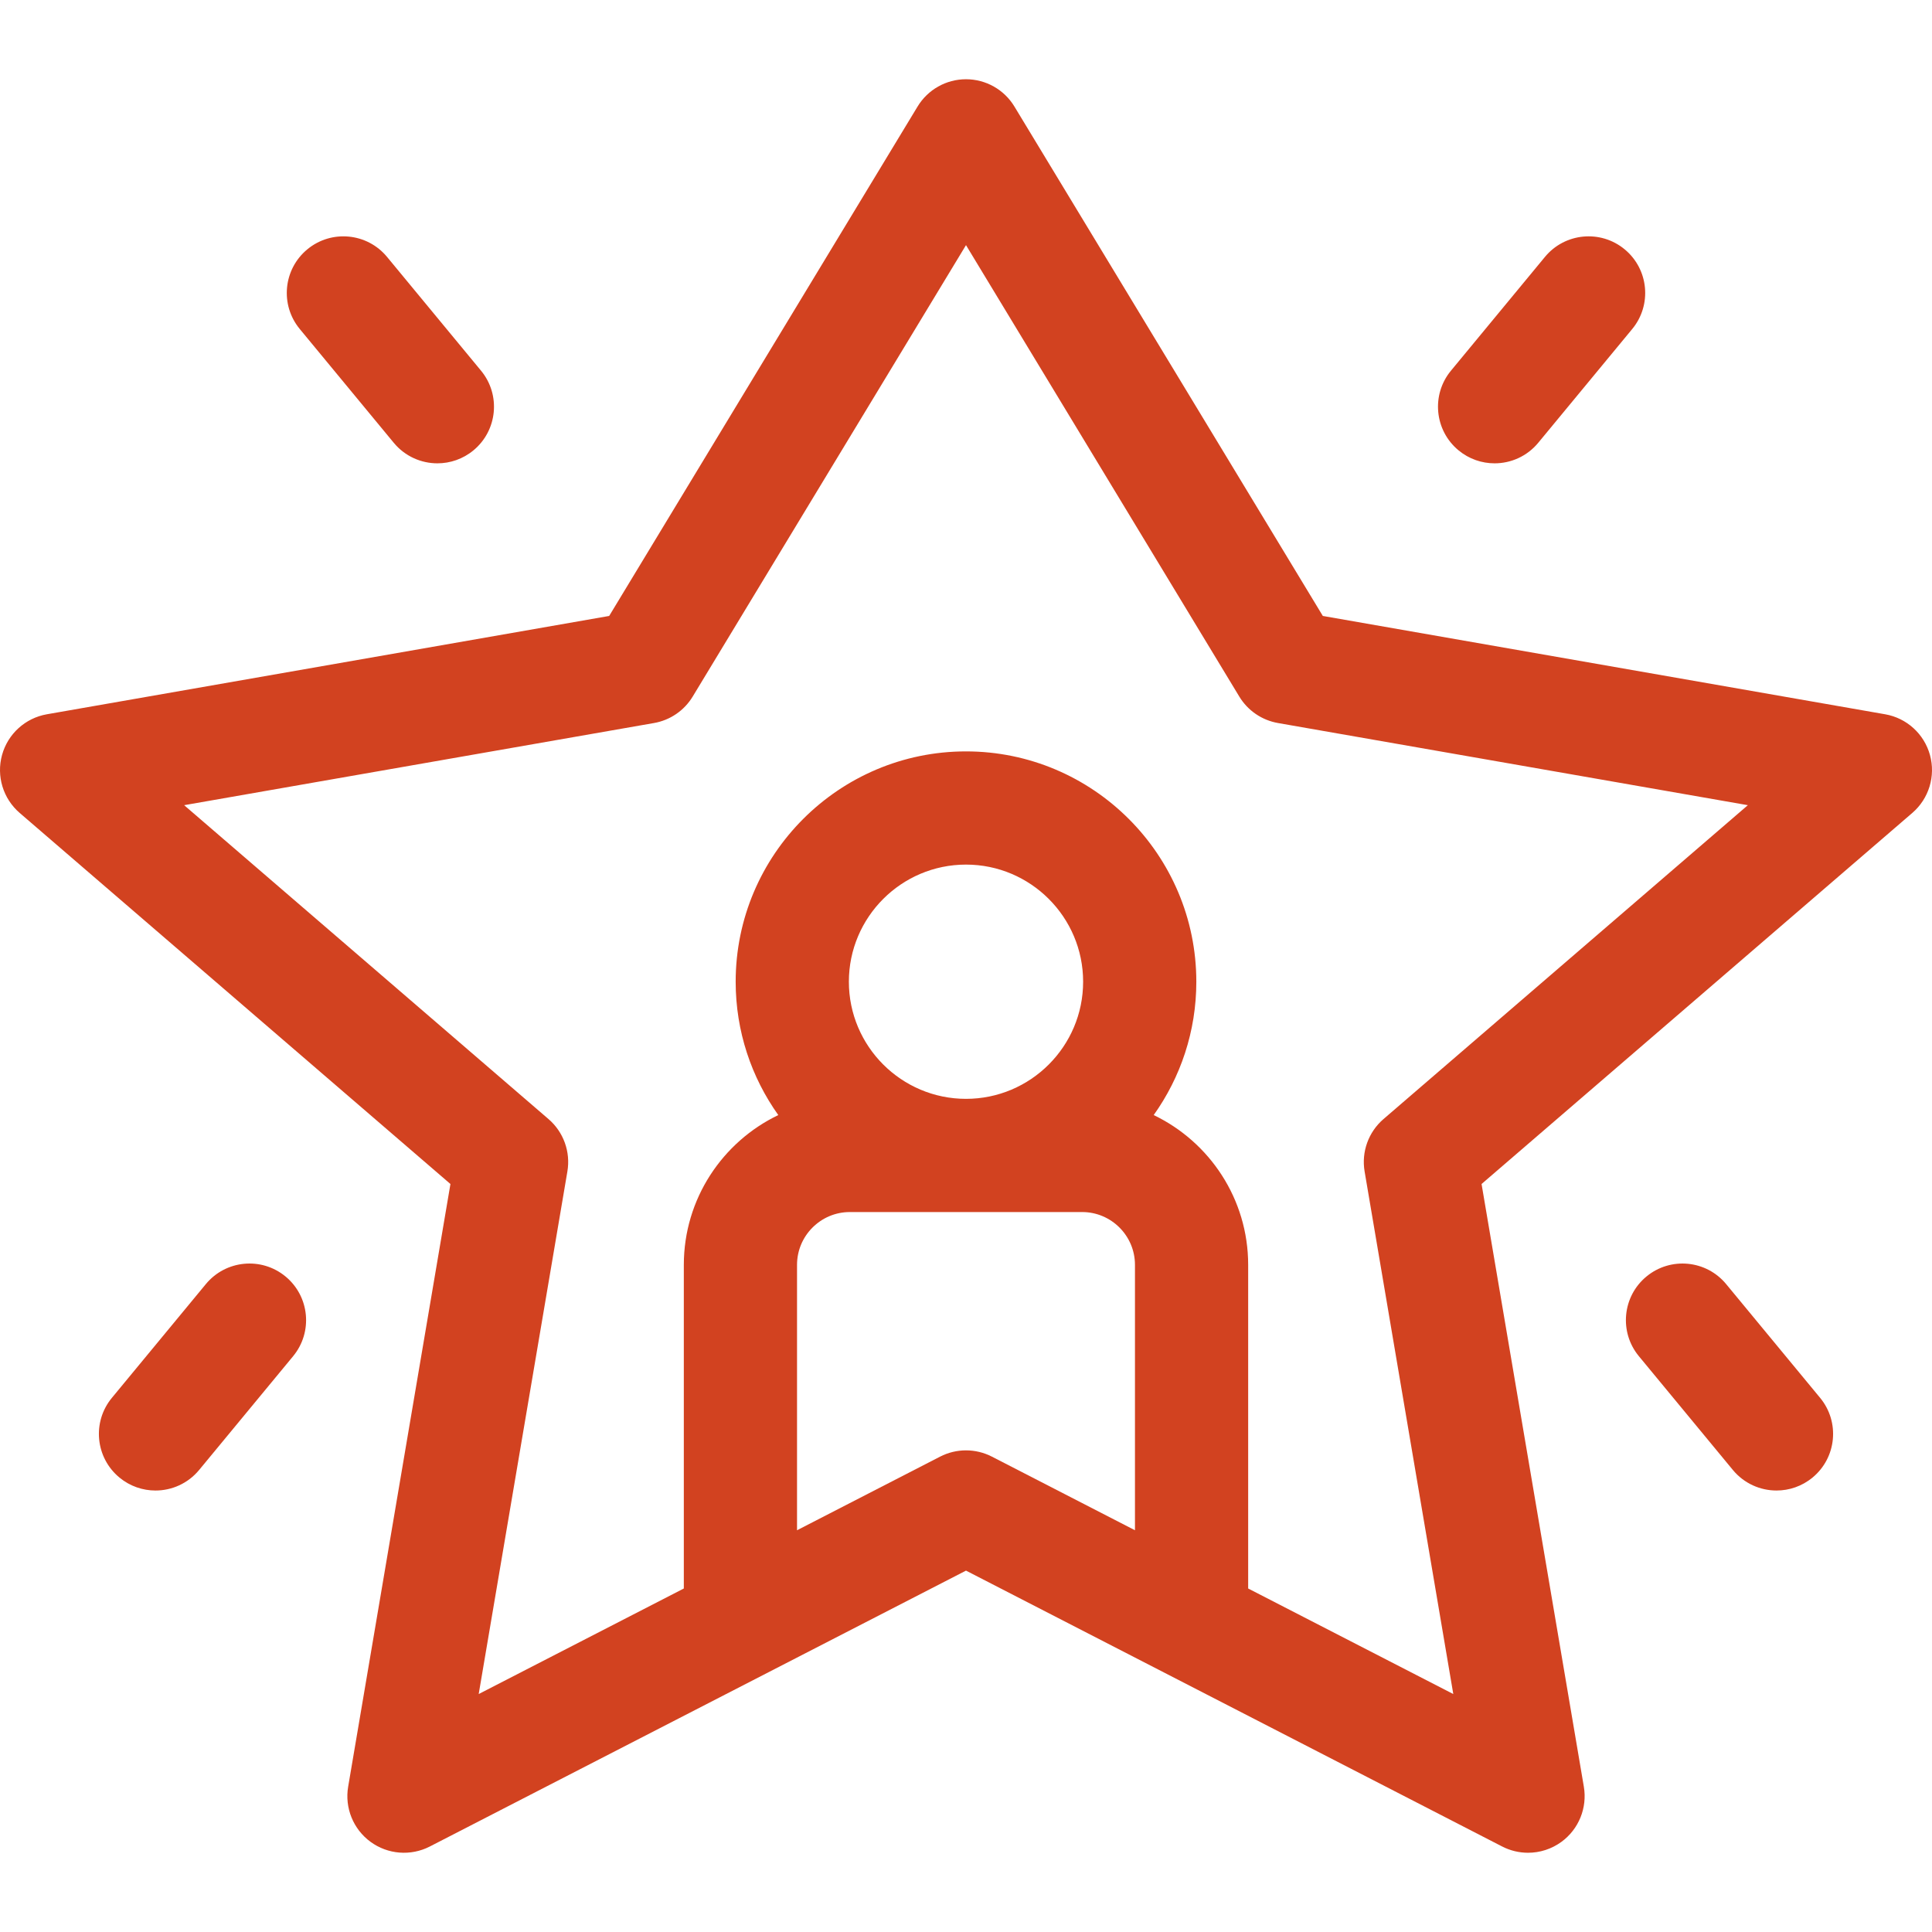 <svg id="Layer_1" enable-background="new 0 0 512 512" height="300" viewBox="0 0 512 512" width="300" xmlns="http://www.w3.org/2000/svg" version="1.1" xmlns:xlink="http://www.w3.org/1999/xlink" xmlns:svgjs="http://svgjs.dev/svgjs"><g width="100%" height="100%" transform="matrix(1,0,0,1,0,0)"><g><path d="m511.46 200.079c-1.541-5.59-6.166-9.791-11.877-10.789l-149.021-26.057-81.731-135.002c-2.717-4.489-7.584-7.231-12.831-7.231-5.248 0-10.114 2.742-12.832 7.231l-81.731 135.002-149.02 26.057c-5.711.998-10.336 5.199-11.877 10.789s.277 11.566 4.67 15.351l114.161 98.344-27.106 159.716c-.951 5.601 1.345 11.259 5.929 14.614s10.671 3.833 15.722 1.233l142.084-73.107 142.083 73.107c2.164 1.113 4.518 1.662 6.861 1.662 3.129 0 6.241-.978 8.861-2.896 4.584-3.355 6.88-9.014 5.929-14.614l-27.105-159.717 114.161-98.344c4.392-3.783 6.211-9.759 4.67-15.349zm-255.46 184.282c-2.354 0-4.709.554-6.863 1.662l-37.916 19.509v-70.329c0-7.719 6.279-13.998 13.998-13.998h61.561c7.719 0 13.998 6.279 13.998 13.998v70.328l-37.915-19.509c-2.154-1.107-4.509-1.661-6.863-1.661zm0-93.155c-17.115 0-31.039-13.924-31.039-31.039s13.924-31.039 31.039-31.039 31.039 13.924 31.039 31.039-13.924 31.039-31.039 31.039zm110.633 5.365c-3.981 3.43-5.878 8.693-4.998 13.874l23.504 138.494-54.361-27.971v-85.764c0-17.475-10.24-32.603-25.035-39.698 7.11-9.979 11.296-22.179 11.296-35.339 0-33.657-27.382-61.039-61.039-61.039s-61.039 27.382-61.039 61.039c0 13.159 4.186 25.359 11.296 35.339-14.795 7.095-25.036 22.223-25.036 39.698v85.765l-54.36 27.97 23.504-138.494c.879-5.181-1.017-10.444-4.999-13.874l-96.566-83.187 124.522-21.773c4.268-.746 8.004-3.301 10.248-7.007l72.43-119.64 72.43 119.64c2.244 3.706 5.98 6.261 10.248 7.007l124.522 21.773z" fill="#d24220" fill-opacity="1" data-original-color="#000000ff" stroke="none" stroke-opacity="1"/><path d="m104.348 117.34c2.966 3.59 7.253 5.446 11.573 5.446 3.364 0 6.749-1.126 9.545-3.436 6.387-5.276 7.287-14.731 2.011-21.118l-24.908-30.151c-5.277-6.386-14.732-7.286-21.118-2.011-6.387 5.276-7.287 14.731-2.011 21.118z" fill="#d24220" fill-opacity="1" data-original-color="#000000ff" stroke="none" stroke-opacity="1"/><path d="m386.533 119.35c2.797 2.311 6.181 3.436 9.545 3.436 4.32 0 8.607-1.856 11.573-5.446l24.908-30.151c5.276-6.387 4.376-15.842-2.011-21.118-6.389-5.278-15.844-4.374-21.118 2.011l-24.908 30.151c-5.276 6.386-4.376 15.841 2.011 21.117z" fill="#d24220" fill-opacity="1" data-original-color="#000000ff" stroke="none" stroke-opacity="1"/><path d="m75.671 338.286c-6.386-5.276-15.841-4.376-21.118 2.012l-24.908 30.152c-5.276 6.387-4.375 15.841 2.011 21.117 2.797 2.311 6.18 3.436 9.545 3.436 4.319 0 8.607-1.856 11.573-5.447l24.908-30.152c5.276-6.388 4.376-15.842-2.011-21.118z" fill="#d24220" fill-opacity="1" data-original-color="#000000ff" stroke="none" stroke-opacity="1"/><path d="m457.446 340.298c-5.274-6.386-14.729-7.287-21.117-2.012-6.388 5.276-7.288 14.73-2.012 21.117l24.908 30.152c2.966 3.591 7.253 5.447 11.573 5.447 3.363 0 6.748-1.126 9.544-3.436 6.388-5.276 7.288-14.73 2.012-21.117z" fill="#d24220" fill-opacity="1" data-original-color="#000000ff" stroke="none" stroke-opacity="1"/></g></g></svg>